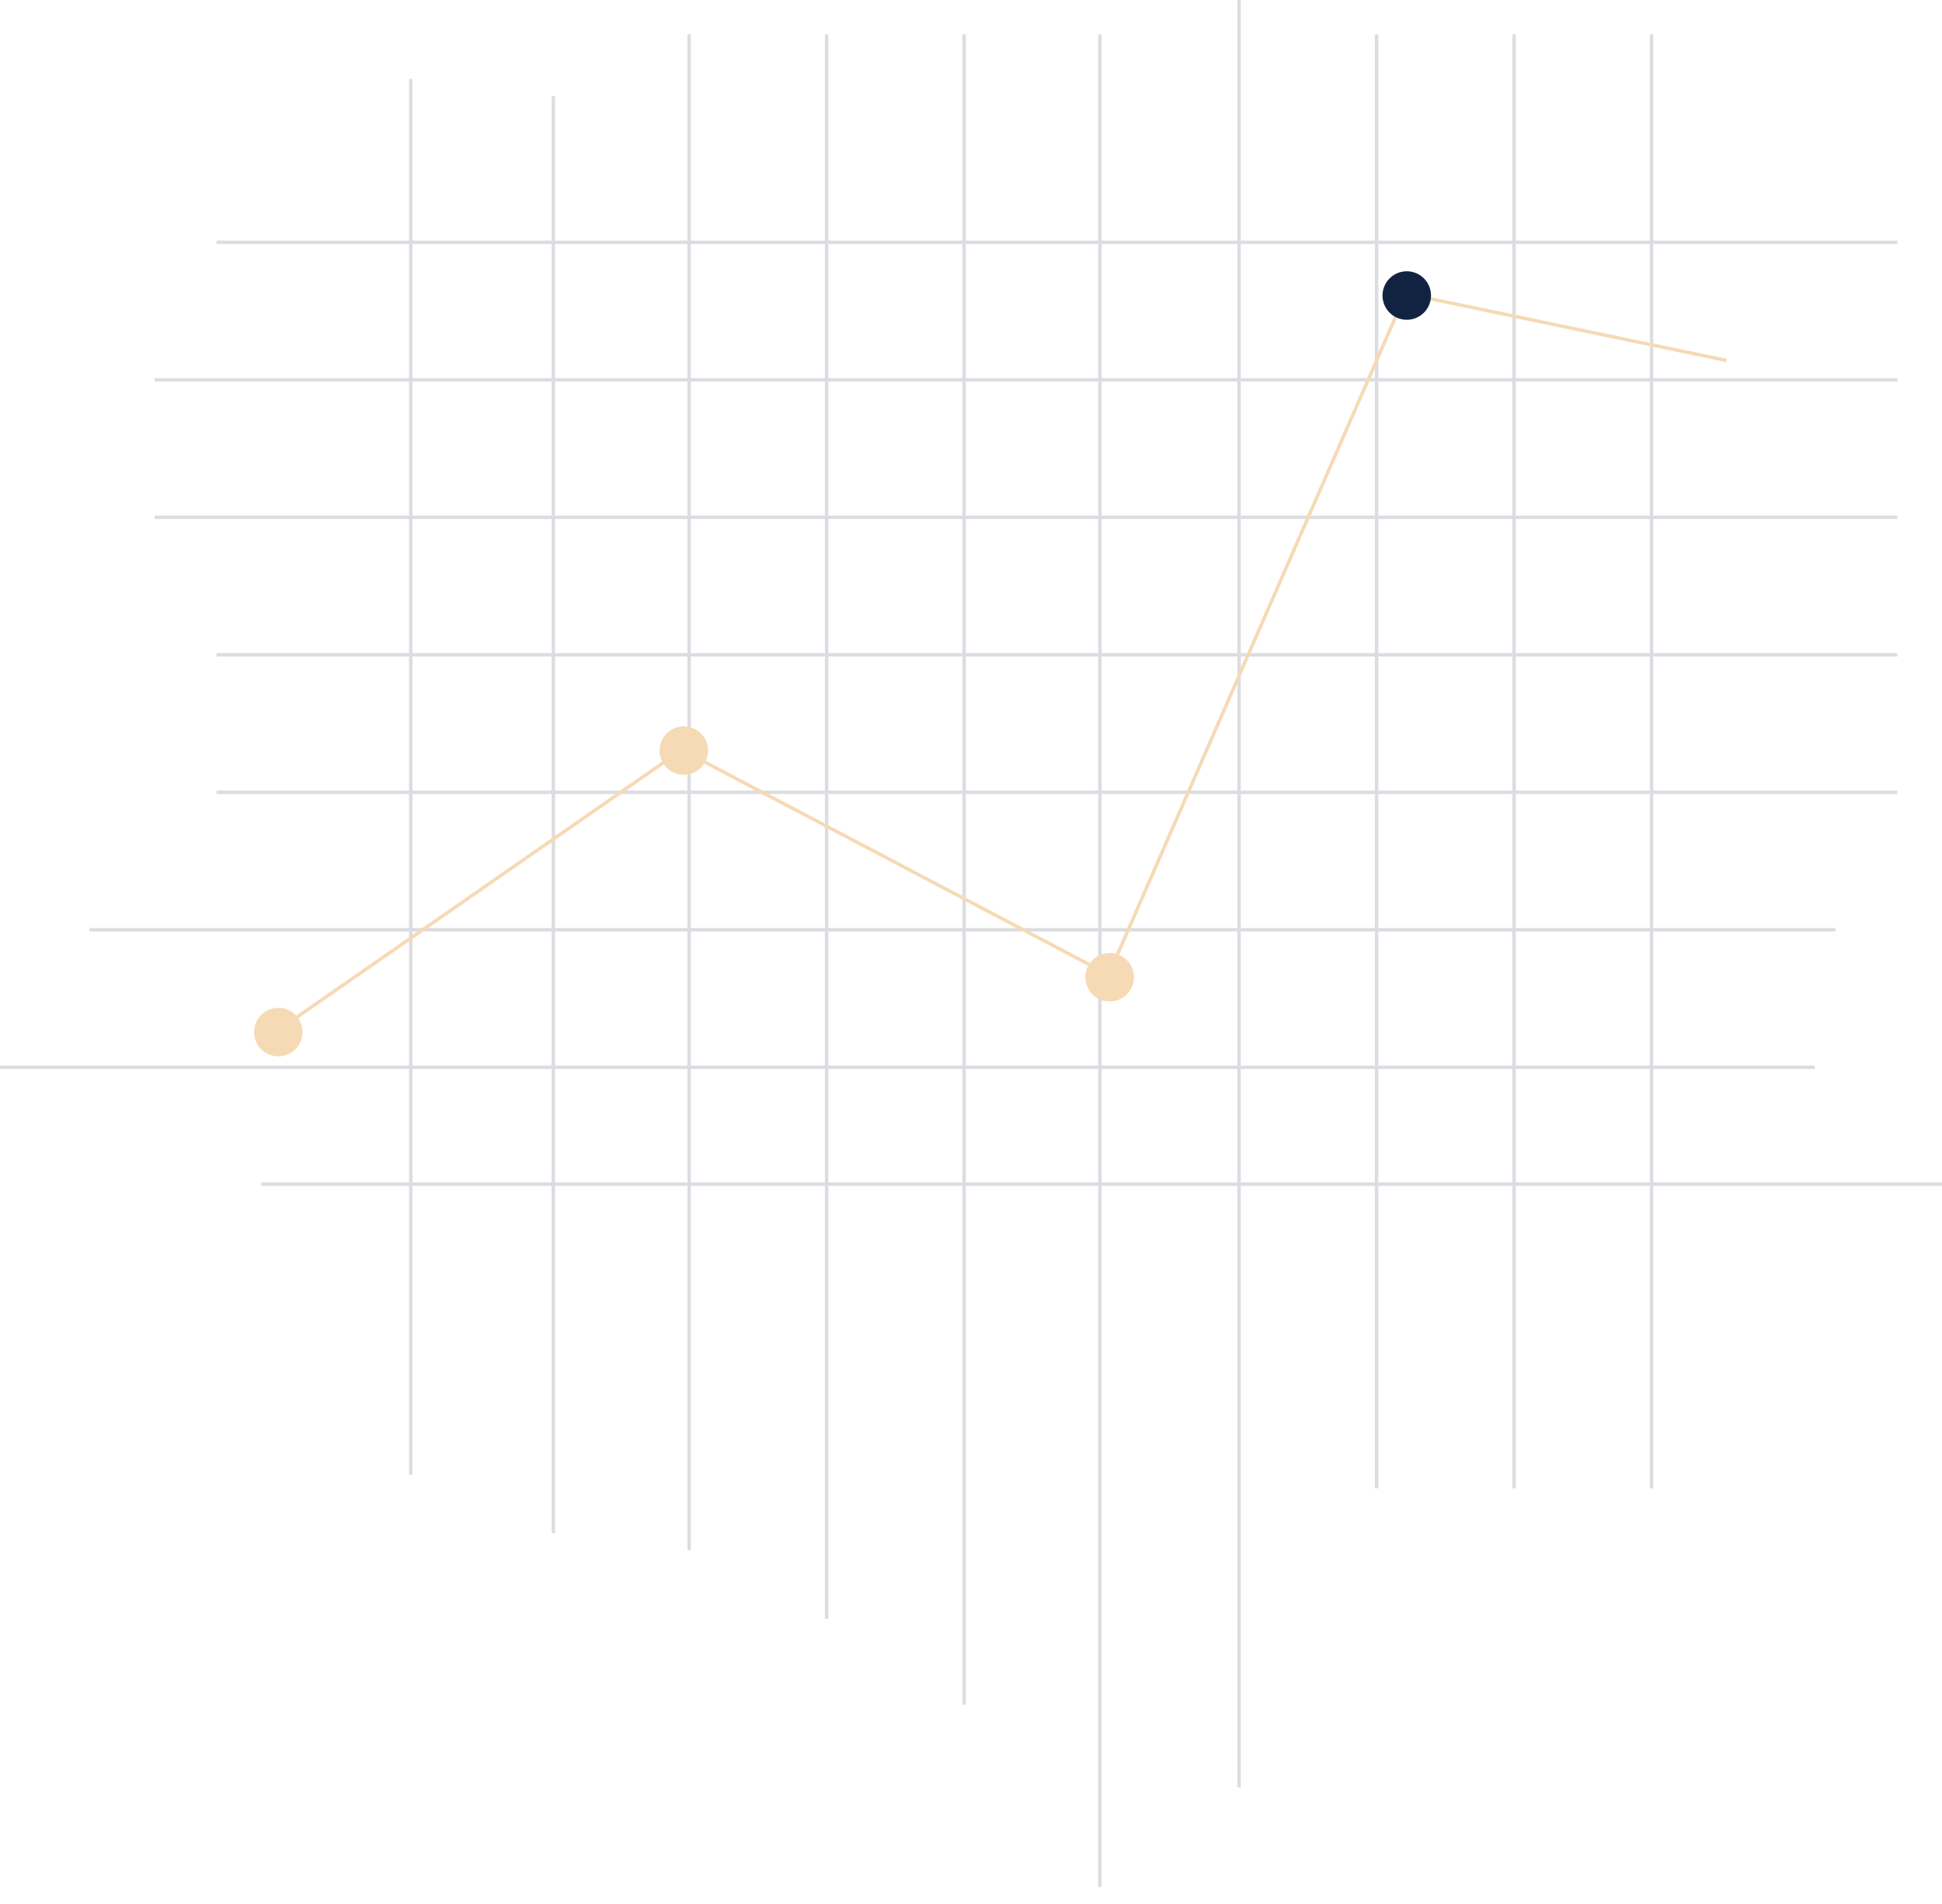 <?xml version="1.0" encoding="UTF-8"?> <svg xmlns="http://www.w3.org/2000/svg" width="565" height="554" viewBox="0 0 565 554" fill="none"><line x1="200.5" y1="450.981" x2="200.5" y2="9.981" stroke="#DCDDE2"></line><line x1="119.5" y1="428.981" x2="119.5" y2="22.981" stroke="#DCDDE2"></line><line x1="360.5" y1="520" x2="360.5" stroke="#DCDDE2"></line><line x1="161" y1="446" x2="161" y2="27.98" stroke="#DCDDE2"></line><line x1="400.5" y1="433" x2="400.5" y2="9.981" stroke="#DCDDE2"></line><line x1="440.5" y1="433" x2="440.5" y2="9.981" stroke="#DCDDE2"></line><line x1="240.5" y1="470.981" x2="240.5" y2="9.981" stroke="#DCDDE2"></line><line x1="480.5" y1="433" x2="480.5" y2="9.981" stroke="#DCDDE2"></line><line x1="63" y1="70.5" x2="552" y2="70.5" stroke="#DCDDE2"></line><line x1="45" y1="110.5" x2="552" y2="110.5" stroke="#DCDDE2"></line><line x1="45" y1="150.5" x2="552" y2="150.5" stroke="#DCDDE2"></line><line x1="63" y1="190.5" x2="552" y2="190.5" stroke="#DCDDE2"></line><line x1="63" y1="230.5" x2="552" y2="230.5" stroke="#DCDDE2"></line><line x1="26" y1="270.5" x2="534" y2="270.5" stroke="#DCDDE2"></line><line x1="4.37114e-08" y1="310.5" x2="528" y2="310.5" stroke="#DCDDE2"></line><line x1="76" y1="344.5" x2="565" y2="344.5" stroke="#DCDDE2"></line><line x1="280.5" y1="495.981" x2="280.5" y2="9.981" stroke="#DCDDE2"></line><line x1="320" y1="549" x2="320" y2="9.981" stroke="#DCDDE2"></line><circle cx="7.056" cy="7.056" r="7.056" transform="matrix(-0.722 0.692 0.692 0.722 323.049 274.331)" fill="#F6DAB5"></circle><circle cx="7.056" cy="7.056" r="7.056" transform="matrix(-0.722 0.692 0.692 0.722 81.182 290.292)" fill="#F6DAB5"></circle><line y1="-0.5" x2="94.922" y2="-0.5" transform="matrix(-0.979 -0.204 -0.204 0.979 502.205 105.363)" stroke="#F6DAB5"></line><line y1="-0.5" x2="216.35" y2="-0.5" transform="matrix(-0.4 0.917 0.917 0.4 409.285 85.977)" stroke="#F6DAB5"></line><line y1="-0.5" x2="143.613" y2="-0.5" transform="matrix(-0.821 0.57 0.57 0.821 198.945 218.368)" stroke="#F6DAB5"></line><line y1="-0.5" x2="140.574" y2="-0.5" transform="matrix(-0.885 -0.466 -0.466 0.885 322.844 284.307)" stroke="#F6DAB5"></line><circle cx="7.056" cy="7.056" r="7.056" transform="matrix(-0.722 0.692 0.692 0.722 199.152 208.391)" fill="#F6DAB5"></circle><circle cx="7.056" cy="7.056" r="7.056" transform="matrix(-0.722 0.692 0.692 0.722 409.492 76)" fill="#122342"></circle></svg> 